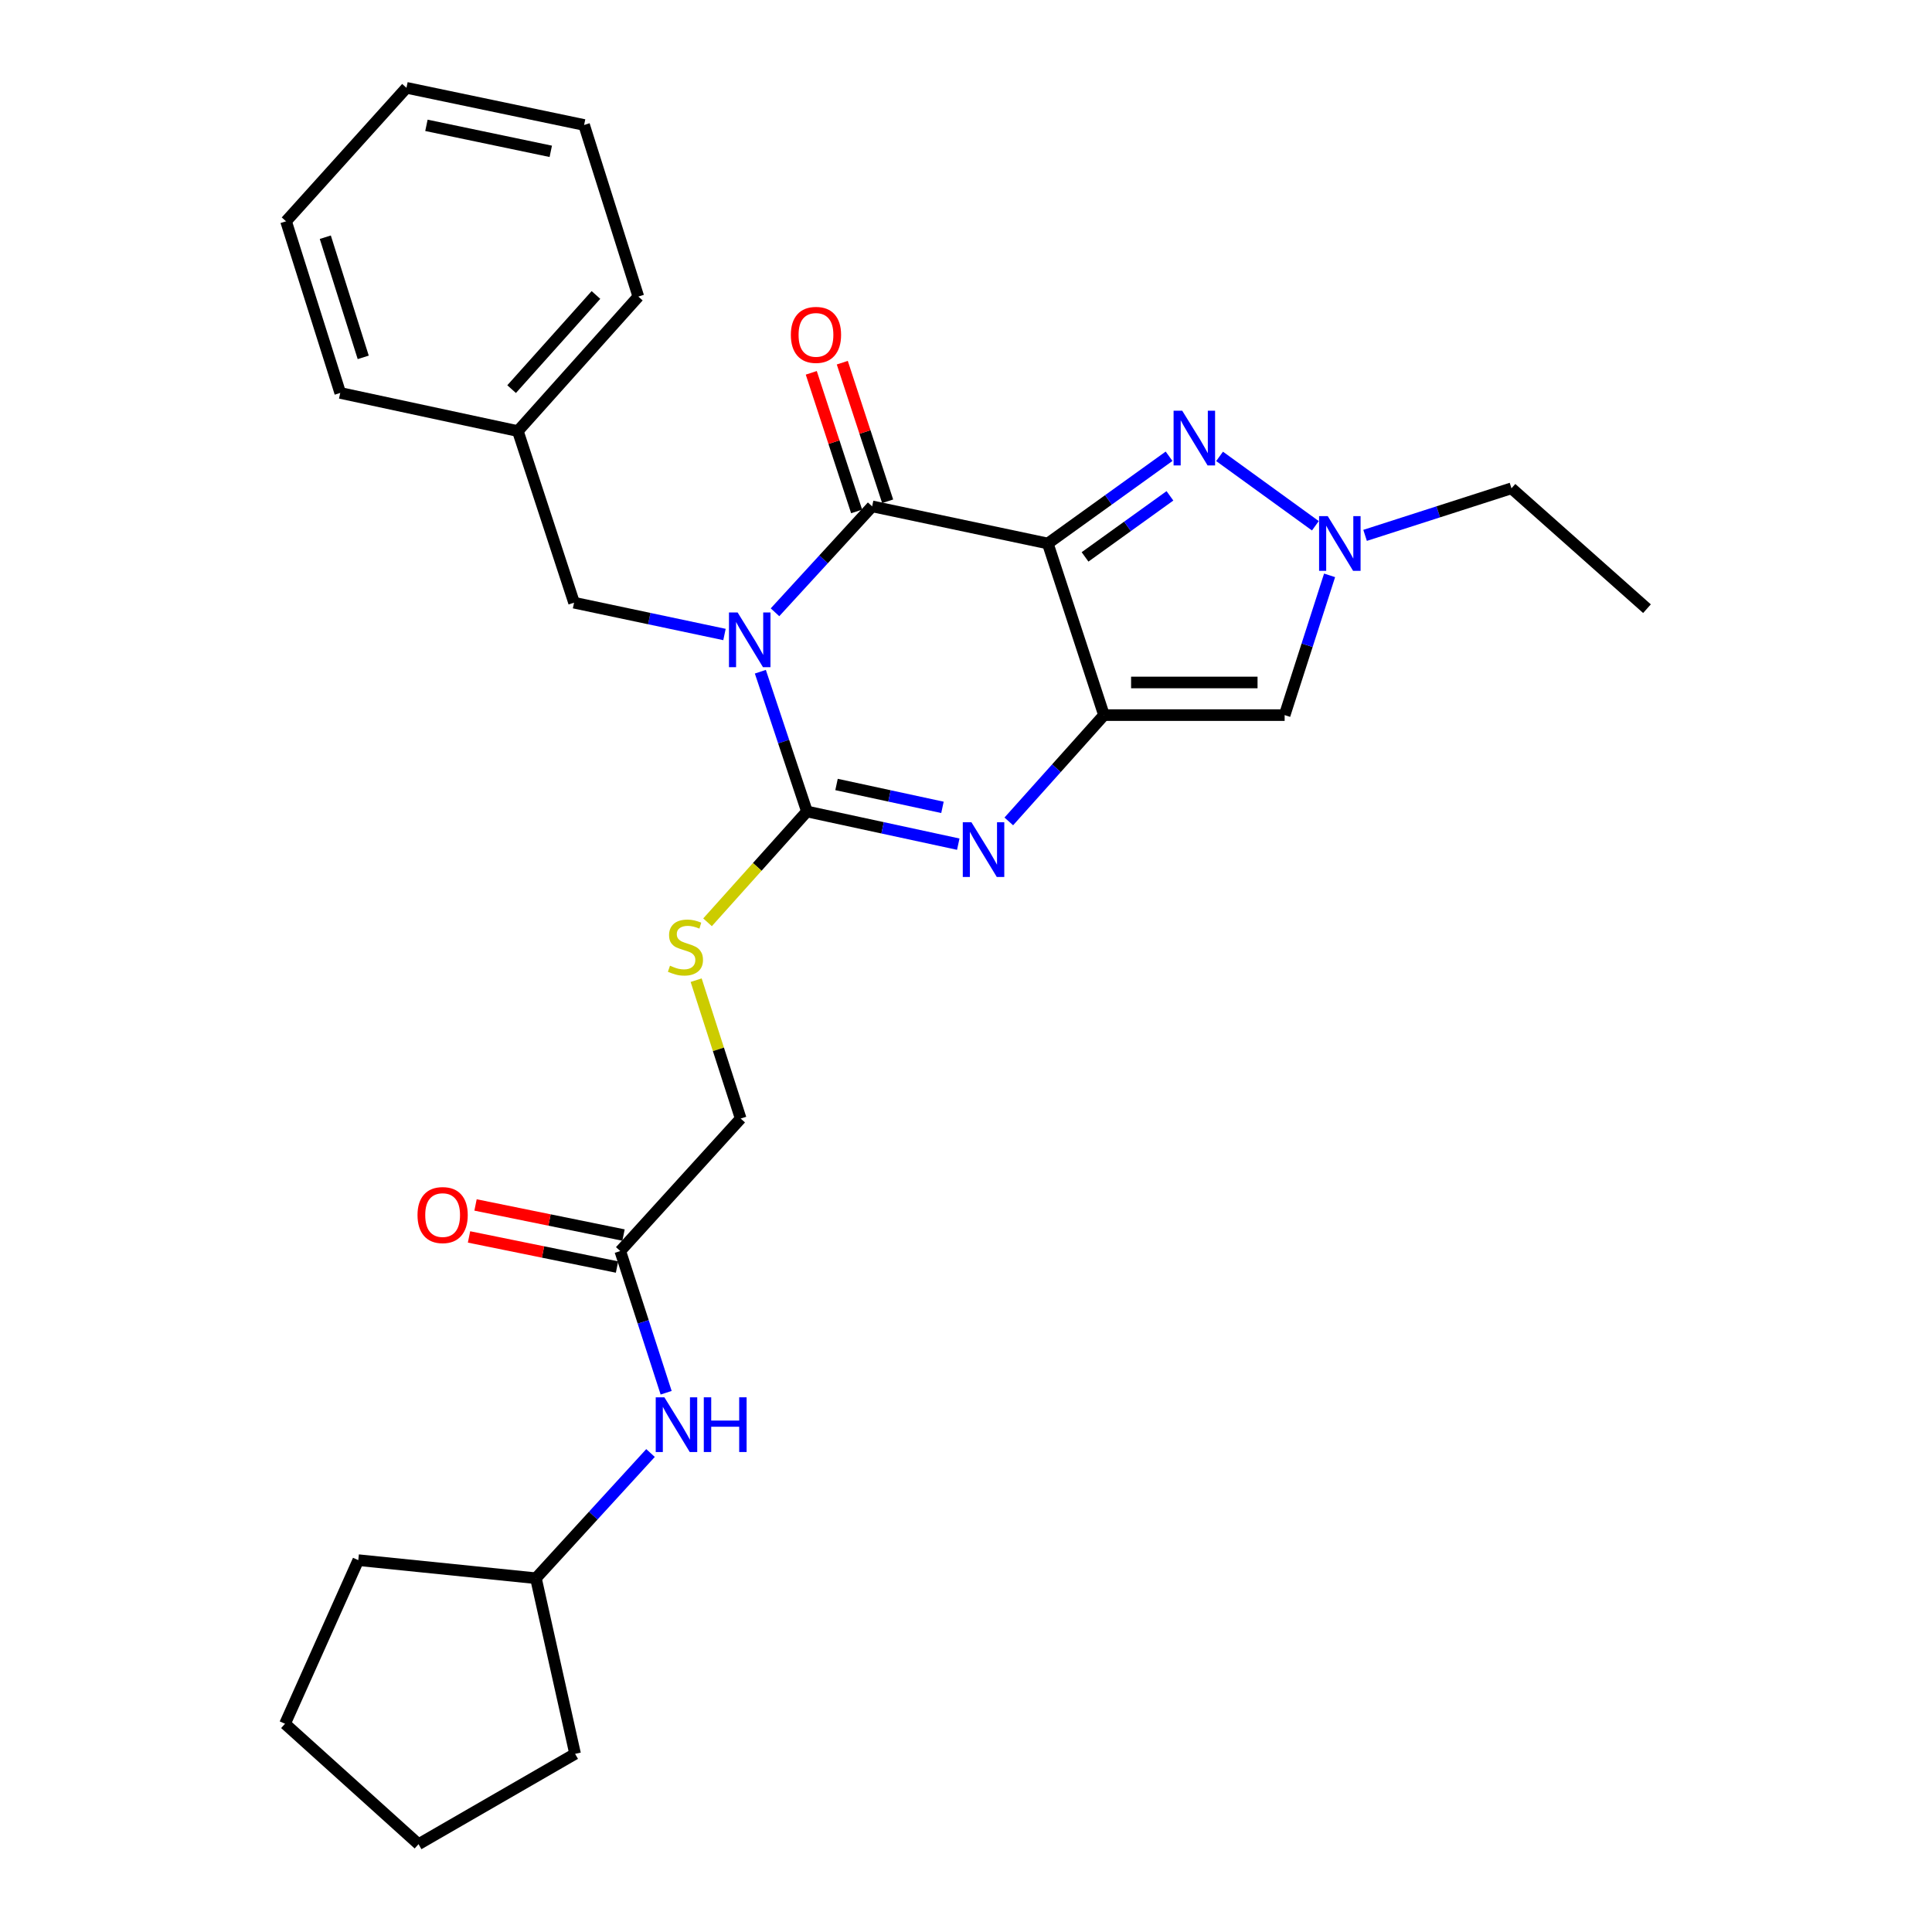 <?xml version='1.0' encoding='iso-8859-1'?>
<svg version='1.1' baseProfile='full'
              xmlns='http://www.w3.org/2000/svg'
                      xmlns:rdkit='http://www.rdkit.org/xml'
                      xmlns:xlink='http://www.w3.org/1999/xlink'
                  xml:space='preserve'
width='1000px' height='1000px' viewBox='0 0 1000 1000'>
<!-- END OF HEADER -->
<rect style='opacity:1.0;fill:#FFFFFF;stroke:none' width='1000' height='1000' x='0' y='0'> </rect>
<path class='bond-2' d='M 393.556,347.678 L 405.614,383.848' style='fill:none;fill-rule:evenodd;stroke:#0000FF;stroke-width:6px;stroke-linecap:butt;stroke-linejoin:miter;stroke-opacity:1' />
<path class='bond-2' d='M 405.614,383.848 L 417.672,420.018' style='fill:none;fill-rule:evenodd;stroke:#000000;stroke-width:6px;stroke-linecap:butt;stroke-linejoin:miter;stroke-opacity:1' />
<path class='bond-3' d='M 401.139,316.912 L 426.278,289.501' style='fill:none;fill-rule:evenodd;stroke:#0000FF;stroke-width:6px;stroke-linecap:butt;stroke-linejoin:miter;stroke-opacity:1' />
<path class='bond-3' d='M 426.278,289.501 L 451.418,262.09' style='fill:none;fill-rule:evenodd;stroke:#000000;stroke-width:6px;stroke-linecap:butt;stroke-linejoin:miter;stroke-opacity:1' />
<path class='bond-9' d='M 374.992,328.415 L 336.061,320.182' style='fill:none;fill-rule:evenodd;stroke:#0000FF;stroke-width:6px;stroke-linecap:butt;stroke-linejoin:miter;stroke-opacity:1' />
<path class='bond-9' d='M 336.061,320.182 L 297.131,311.949' style='fill:none;fill-rule:evenodd;stroke:#000000;stroke-width:6px;stroke-linecap:butt;stroke-linejoin:miter;stroke-opacity:1' />
<path class='bond-0' d='M 542.342,281.309 L 451.418,262.09' style='fill:none;fill-rule:evenodd;stroke:#000000;stroke-width:6px;stroke-linecap:butt;stroke-linejoin:miter;stroke-opacity:1' />
<path class='bond-1' d='M 542.342,281.309 L 571.424,370.141' style='fill:none;fill-rule:evenodd;stroke:#000000;stroke-width:6px;stroke-linecap:butt;stroke-linejoin:miter;stroke-opacity:1' />
<path class='bond-5' d='M 542.342,281.309 L 573.726,258.736' style='fill:none;fill-rule:evenodd;stroke:#000000;stroke-width:6px;stroke-linecap:butt;stroke-linejoin:miter;stroke-opacity:1' />
<path class='bond-5' d='M 573.726,258.736 L 605.11,236.163' style='fill:none;fill-rule:evenodd;stroke:#0000FF;stroke-width:6px;stroke-linecap:butt;stroke-linejoin:miter;stroke-opacity:1' />
<path class='bond-5' d='M 561.62,288.25 L 583.589,272.449' style='fill:none;fill-rule:evenodd;stroke:#000000;stroke-width:6px;stroke-linecap:butt;stroke-linejoin:miter;stroke-opacity:1' />
<path class='bond-5' d='M 583.589,272.449 L 605.558,256.648' style='fill:none;fill-rule:evenodd;stroke:#0000FF;stroke-width:6px;stroke-linecap:butt;stroke-linejoin:miter;stroke-opacity:1' />
<path class='bond-6' d='M 571.424,370.141 L 664.928,370.141' style='fill:none;fill-rule:evenodd;stroke:#000000;stroke-width:6px;stroke-linecap:butt;stroke-linejoin:miter;stroke-opacity:1' />
<path class='bond-6' d='M 585.449,353.249 L 650.903,353.249' style='fill:none;fill-rule:evenodd;stroke:#000000;stroke-width:6px;stroke-linecap:butt;stroke-linejoin:miter;stroke-opacity:1' />
<path class='bond-28' d='M 571.424,370.141 L 546.787,397.651' style='fill:none;fill-rule:evenodd;stroke:#000000;stroke-width:6px;stroke-linecap:butt;stroke-linejoin:miter;stroke-opacity:1' />
<path class='bond-28' d='M 546.787,397.651 L 522.151,425.161' style='fill:none;fill-rule:evenodd;stroke:#0000FF;stroke-width:6px;stroke-linecap:butt;stroke-linejoin:miter;stroke-opacity:1' />
<path class='bond-4' d='M 417.672,420.018 L 456.834,428.478' style='fill:none;fill-rule:evenodd;stroke:#000000;stroke-width:6px;stroke-linecap:butt;stroke-linejoin:miter;stroke-opacity:1' />
<path class='bond-4' d='M 456.834,428.478 L 495.997,436.937' style='fill:none;fill-rule:evenodd;stroke:#0000FF;stroke-width:6px;stroke-linecap:butt;stroke-linejoin:miter;stroke-opacity:1' />
<path class='bond-4' d='M 432.987,406.045 L 460.401,411.967' style='fill:none;fill-rule:evenodd;stroke:#000000;stroke-width:6px;stroke-linecap:butt;stroke-linejoin:miter;stroke-opacity:1' />
<path class='bond-4' d='M 460.401,411.967 L 487.815,417.889' style='fill:none;fill-rule:evenodd;stroke:#0000FF;stroke-width:6px;stroke-linecap:butt;stroke-linejoin:miter;stroke-opacity:1' />
<path class='bond-8' d='M 417.672,420.018 L 391.947,448.699' style='fill:none;fill-rule:evenodd;stroke:#000000;stroke-width:6px;stroke-linecap:butt;stroke-linejoin:miter;stroke-opacity:1' />
<path class='bond-8' d='M 391.947,448.699 L 366.222,477.379' style='fill:none;fill-rule:evenodd;stroke:#CCCC00;stroke-width:6px;stroke-linecap:butt;stroke-linejoin:miter;stroke-opacity:1' />
<path class='bond-11' d='M 459.445,259.463 L 447.706,223.592' style='fill:none;fill-rule:evenodd;stroke:#000000;stroke-width:6px;stroke-linecap:butt;stroke-linejoin:miter;stroke-opacity:1' />
<path class='bond-11' d='M 447.706,223.592 L 435.967,187.72' style='fill:none;fill-rule:evenodd;stroke:#FF0000;stroke-width:6px;stroke-linecap:butt;stroke-linejoin:miter;stroke-opacity:1' />
<path class='bond-11' d='M 443.391,264.717 L 431.652,228.845' style='fill:none;fill-rule:evenodd;stroke:#000000;stroke-width:6px;stroke-linecap:butt;stroke-linejoin:miter;stroke-opacity:1' />
<path class='bond-11' d='M 431.652,228.845 L 419.913,192.973' style='fill:none;fill-rule:evenodd;stroke:#FF0000;stroke-width:6px;stroke-linecap:butt;stroke-linejoin:miter;stroke-opacity:1' />
<path class='bond-7' d='M 631.25,236.222 L 680.833,272.138' style='fill:none;fill-rule:evenodd;stroke:#0000FF;stroke-width:6px;stroke-linecap:butt;stroke-linejoin:miter;stroke-opacity:1' />
<path class='bond-29' d='M 664.928,370.141 L 676.559,333.971' style='fill:none;fill-rule:evenodd;stroke:#000000;stroke-width:6px;stroke-linecap:butt;stroke-linejoin:miter;stroke-opacity:1' />
<path class='bond-29' d='M 676.559,333.971 L 688.19,297.802' style='fill:none;fill-rule:evenodd;stroke:#0000FF;stroke-width:6px;stroke-linecap:butt;stroke-linejoin:miter;stroke-opacity:1' />
<path class='bond-16' d='M 706.567,277.106 L 744.451,264.925' style='fill:none;fill-rule:evenodd;stroke:#0000FF;stroke-width:6px;stroke-linecap:butt;stroke-linejoin:miter;stroke-opacity:1' />
<path class='bond-16' d='M 744.451,264.925 L 782.335,252.743' style='fill:none;fill-rule:evenodd;stroke:#000000;stroke-width:6px;stroke-linecap:butt;stroke-linejoin:miter;stroke-opacity:1' />
<path class='bond-14' d='M 360.329,507.341 L 371.855,543.15' style='fill:none;fill-rule:evenodd;stroke:#CCCC00;stroke-width:6px;stroke-linecap:butt;stroke-linejoin:miter;stroke-opacity:1' />
<path class='bond-14' d='M 371.855,543.15 L 383.382,578.959' style='fill:none;fill-rule:evenodd;stroke:#000000;stroke-width:6px;stroke-linecap:butt;stroke-linejoin:miter;stroke-opacity:1' />
<path class='bond-15' d='M 297.131,311.949 L 268.04,223.127' style='fill:none;fill-rule:evenodd;stroke:#000000;stroke-width:6px;stroke-linecap:butt;stroke-linejoin:miter;stroke-opacity:1' />
<path class='bond-10' d='M 321.052,647.539 L 383.382,578.959' style='fill:none;fill-rule:evenodd;stroke:#000000;stroke-width:6px;stroke-linecap:butt;stroke-linejoin:miter;stroke-opacity:1' />
<path class='bond-12' d='M 321.052,647.539 L 332.923,684.211' style='fill:none;fill-rule:evenodd;stroke:#000000;stroke-width:6px;stroke-linecap:butt;stroke-linejoin:miter;stroke-opacity:1' />
<path class='bond-12' d='M 332.923,684.211 L 344.794,720.882' style='fill:none;fill-rule:evenodd;stroke:#0000FF;stroke-width:6px;stroke-linecap:butt;stroke-linejoin:miter;stroke-opacity:1' />
<path class='bond-13' d='M 322.735,639.263 L 284.434,631.472' style='fill:none;fill-rule:evenodd;stroke:#000000;stroke-width:6px;stroke-linecap:butt;stroke-linejoin:miter;stroke-opacity:1' />
<path class='bond-13' d='M 284.434,631.472 L 246.134,623.682' style='fill:none;fill-rule:evenodd;stroke:#FF0000;stroke-width:6px;stroke-linecap:butt;stroke-linejoin:miter;stroke-opacity:1' />
<path class='bond-13' d='M 319.368,655.816 L 281.067,648.025' style='fill:none;fill-rule:evenodd;stroke:#000000;stroke-width:6px;stroke-linecap:butt;stroke-linejoin:miter;stroke-opacity:1' />
<path class='bond-13' d='M 281.067,648.025 L 242.767,640.234' style='fill:none;fill-rule:evenodd;stroke:#FF0000;stroke-width:6px;stroke-linecap:butt;stroke-linejoin:miter;stroke-opacity:1' />
<path class='bond-17' d='M 336.709,752.081 L 307.052,784.484' style='fill:none;fill-rule:evenodd;stroke:#0000FF;stroke-width:6px;stroke-linecap:butt;stroke-linejoin:miter;stroke-opacity:1' />
<path class='bond-17' d='M 307.052,784.484 L 277.396,816.888' style='fill:none;fill-rule:evenodd;stroke:#000000;stroke-width:6px;stroke-linecap:butt;stroke-linejoin:miter;stroke-opacity:1' />
<path class='bond-18' d='M 268.04,223.127 L 330.398,153.505' style='fill:none;fill-rule:evenodd;stroke:#000000;stroke-width:6px;stroke-linecap:butt;stroke-linejoin:miter;stroke-opacity:1' />
<path class='bond-18' d='M 264.811,201.414 L 308.462,152.678' style='fill:none;fill-rule:evenodd;stroke:#000000;stroke-width:6px;stroke-linecap:butt;stroke-linejoin:miter;stroke-opacity:1' />
<path class='bond-19' d='M 268.04,223.127 L 176.102,203.382' style='fill:none;fill-rule:evenodd;stroke:#000000;stroke-width:6px;stroke-linecap:butt;stroke-linejoin:miter;stroke-opacity:1' />
<path class='bond-22' d='M 782.335,252.743 L 852.473,315.055' style='fill:none;fill-rule:evenodd;stroke:#000000;stroke-width:6px;stroke-linecap:butt;stroke-linejoin:miter;stroke-opacity:1' />
<path class='bond-20' d='M 277.396,816.888 L 297.666,907.784' style='fill:none;fill-rule:evenodd;stroke:#000000;stroke-width:6px;stroke-linecap:butt;stroke-linejoin:miter;stroke-opacity:1' />
<path class='bond-21' d='M 277.396,816.888 L 185.449,807.532' style='fill:none;fill-rule:evenodd;stroke:#000000;stroke-width:6px;stroke-linecap:butt;stroke-linejoin:miter;stroke-opacity:1' />
<path class='bond-24' d='M 330.398,153.505 L 302.33,64.683' style='fill:none;fill-rule:evenodd;stroke:#000000;stroke-width:6px;stroke-linecap:butt;stroke-linejoin:miter;stroke-opacity:1' />
<path class='bond-23' d='M 176.102,203.382 L 148.062,114.541' style='fill:none;fill-rule:evenodd;stroke:#000000;stroke-width:6px;stroke-linecap:butt;stroke-linejoin:miter;stroke-opacity:1' />
<path class='bond-23' d='M 188.005,184.972 L 168.376,122.783' style='fill:none;fill-rule:evenodd;stroke:#000000;stroke-width:6px;stroke-linecap:butt;stroke-linejoin:miter;stroke-opacity:1' />
<path class='bond-26' d='M 297.666,907.784 L 216.633,954.545' style='fill:none;fill-rule:evenodd;stroke:#000000;stroke-width:6px;stroke-linecap:butt;stroke-linejoin:miter;stroke-opacity:1' />
<path class='bond-25' d='M 185.449,807.532 L 147.527,892.215' style='fill:none;fill-rule:evenodd;stroke:#000000;stroke-width:6px;stroke-linecap:butt;stroke-linejoin:miter;stroke-opacity:1' />
<path class='bond-27' d='M 148.062,114.541 L 210.383,45.455' style='fill:none;fill-rule:evenodd;stroke:#000000;stroke-width:6px;stroke-linecap:butt;stroke-linejoin:miter;stroke-opacity:1' />
<path class='bond-30' d='M 302.33,64.683 L 210.383,45.455' style='fill:none;fill-rule:evenodd;stroke:#000000;stroke-width:6px;stroke-linecap:butt;stroke-linejoin:miter;stroke-opacity:1' />
<path class='bond-30' d='M 285.08,78.333 L 220.717,64.873' style='fill:none;fill-rule:evenodd;stroke:#000000;stroke-width:6px;stroke-linecap:butt;stroke-linejoin:miter;stroke-opacity:1' />
<path class='bond-31' d='M 147.527,892.215 L 216.633,954.545' style='fill:none;fill-rule:evenodd;stroke:#000000;stroke-width:6px;stroke-linecap:butt;stroke-linejoin:miter;stroke-opacity:1' />
<path  class='atom-0' d='M 381.795 317.017
L 391.075 332.017
Q 391.995 333.497, 393.475 336.177
Q 394.955 338.857, 395.035 339.017
L 395.035 317.017
L 398.795 317.017
L 398.795 345.337
L 394.915 345.337
L 384.955 328.937
Q 383.795 327.017, 382.555 324.817
Q 381.355 322.617, 380.995 321.937
L 380.995 345.337
L 377.315 345.337
L 377.315 317.017
L 381.795 317.017
' fill='#0000FF'/>
<path  class='atom-5' d='M 502.815 425.602
L 512.095 440.602
Q 513.015 442.082, 514.495 444.762
Q 515.975 447.442, 516.055 447.602
L 516.055 425.602
L 519.815 425.602
L 519.815 453.922
L 515.935 453.922
L 505.975 437.522
Q 504.815 435.602, 503.575 433.402
Q 502.375 431.202, 502.015 430.522
L 502.015 453.922
L 498.335 453.922
L 498.335 425.602
L 502.815 425.602
' fill='#0000FF'/>
<path  class='atom-6' d='M 611.925 212.598
L 621.205 227.598
Q 622.125 229.078, 623.605 231.758
Q 625.085 234.438, 625.165 234.598
L 625.165 212.598
L 628.925 212.598
L 628.925 240.918
L 625.045 240.918
L 615.085 224.518
Q 613.925 222.598, 612.685 220.398
Q 611.485 218.198, 611.125 217.518
L 611.125 240.918
L 607.445 240.918
L 607.445 212.598
L 611.925 212.598
' fill='#0000FF'/>
<path  class='atom-8' d='M 687.234 267.149
L 696.514 282.149
Q 697.434 283.629, 698.914 286.309
Q 700.394 288.989, 700.474 289.149
L 700.474 267.149
L 704.234 267.149
L 704.234 295.469
L 700.354 295.469
L 690.394 279.069
Q 689.234 277.149, 687.994 274.949
Q 686.794 272.749, 686.434 272.069
L 686.434 295.469
L 682.754 295.469
L 682.754 267.149
L 687.234 267.149
' fill='#0000FF'/>
<path  class='atom-9' d='M 346.788 499.848
Q 347.108 499.968, 348.428 500.528
Q 349.748 501.088, 351.188 501.448
Q 352.668 501.768, 354.108 501.768
Q 356.788 501.768, 358.348 500.488
Q 359.908 499.168, 359.908 496.888
Q 359.908 495.328, 359.108 494.368
Q 358.348 493.408, 357.148 492.888
Q 355.948 492.368, 353.948 491.768
Q 351.428 491.008, 349.908 490.288
Q 348.428 489.568, 347.348 488.048
Q 346.308 486.528, 346.308 483.968
Q 346.308 480.408, 348.708 478.208
Q 351.148 476.008, 355.948 476.008
Q 359.228 476.008, 362.948 477.568
L 362.028 480.648
Q 358.628 479.248, 356.068 479.248
Q 353.308 479.248, 351.788 480.408
Q 350.268 481.528, 350.308 483.488
Q 350.308 485.008, 351.068 485.928
Q 351.868 486.848, 352.988 487.368
Q 354.148 487.888, 356.068 488.488
Q 358.628 489.288, 360.148 490.088
Q 361.668 490.888, 362.748 492.528
Q 363.868 494.128, 363.868 496.888
Q 363.868 500.808, 361.228 502.928
Q 358.628 505.008, 354.268 505.008
Q 351.748 505.008, 349.828 504.448
Q 347.948 503.928, 345.708 503.008
L 346.788 499.848
' fill='#CCCC00'/>
<path  class='atom-12' d='M 409.345 173.329
Q 409.345 166.529, 412.705 162.729
Q 416.065 158.929, 422.345 158.929
Q 428.625 158.929, 431.985 162.729
Q 435.345 166.529, 435.345 173.329
Q 435.345 180.209, 431.945 184.129
Q 428.545 188.009, 422.345 188.009
Q 416.105 188.009, 412.705 184.129
Q 409.345 180.249, 409.345 173.329
M 422.345 184.809
Q 426.665 184.809, 428.985 181.929
Q 431.345 179.009, 431.345 173.329
Q 431.345 167.769, 428.985 164.969
Q 426.665 162.129, 422.345 162.129
Q 418.025 162.129, 415.665 164.929
Q 413.345 167.729, 413.345 173.329
Q 413.345 179.049, 415.665 181.929
Q 418.025 184.809, 422.345 184.809
' fill='#FF0000'/>
<path  class='atom-13' d='M 343.883 723.243
L 353.163 738.243
Q 354.083 739.723, 355.563 742.403
Q 357.043 745.083, 357.123 745.243
L 357.123 723.243
L 360.883 723.243
L 360.883 751.563
L 357.003 751.563
L 347.043 735.163
Q 345.883 733.243, 344.643 731.043
Q 343.443 728.843, 343.083 728.163
L 343.083 751.563
L 339.403 751.563
L 339.403 723.243
L 343.883 723.243
' fill='#0000FF'/>
<path  class='atom-13' d='M 364.283 723.243
L 368.123 723.243
L 368.123 735.283
L 382.603 735.283
L 382.603 723.243
L 386.443 723.243
L 386.443 751.563
L 382.603 751.563
L 382.603 738.483
L 368.123 738.483
L 368.123 751.563
L 364.283 751.563
L 364.283 723.243
' fill='#0000FF'/>
<path  class='atom-14' d='M 216.105 628.917
Q 216.105 622.117, 219.465 618.317
Q 222.825 614.517, 229.105 614.517
Q 235.385 614.517, 238.745 618.317
Q 242.105 622.117, 242.105 628.917
Q 242.105 635.797, 238.705 639.717
Q 235.305 643.597, 229.105 643.597
Q 222.865 643.597, 219.465 639.717
Q 216.105 635.837, 216.105 628.917
M 229.105 640.397
Q 233.425 640.397, 235.745 637.517
Q 238.105 634.597, 238.105 628.917
Q 238.105 623.357, 235.745 620.557
Q 233.425 617.717, 229.105 617.717
Q 224.785 617.717, 222.425 620.517
Q 220.105 623.317, 220.105 628.917
Q 220.105 634.637, 222.425 637.517
Q 224.785 640.397, 229.105 640.397
' fill='#FF0000'/>
</svg>
